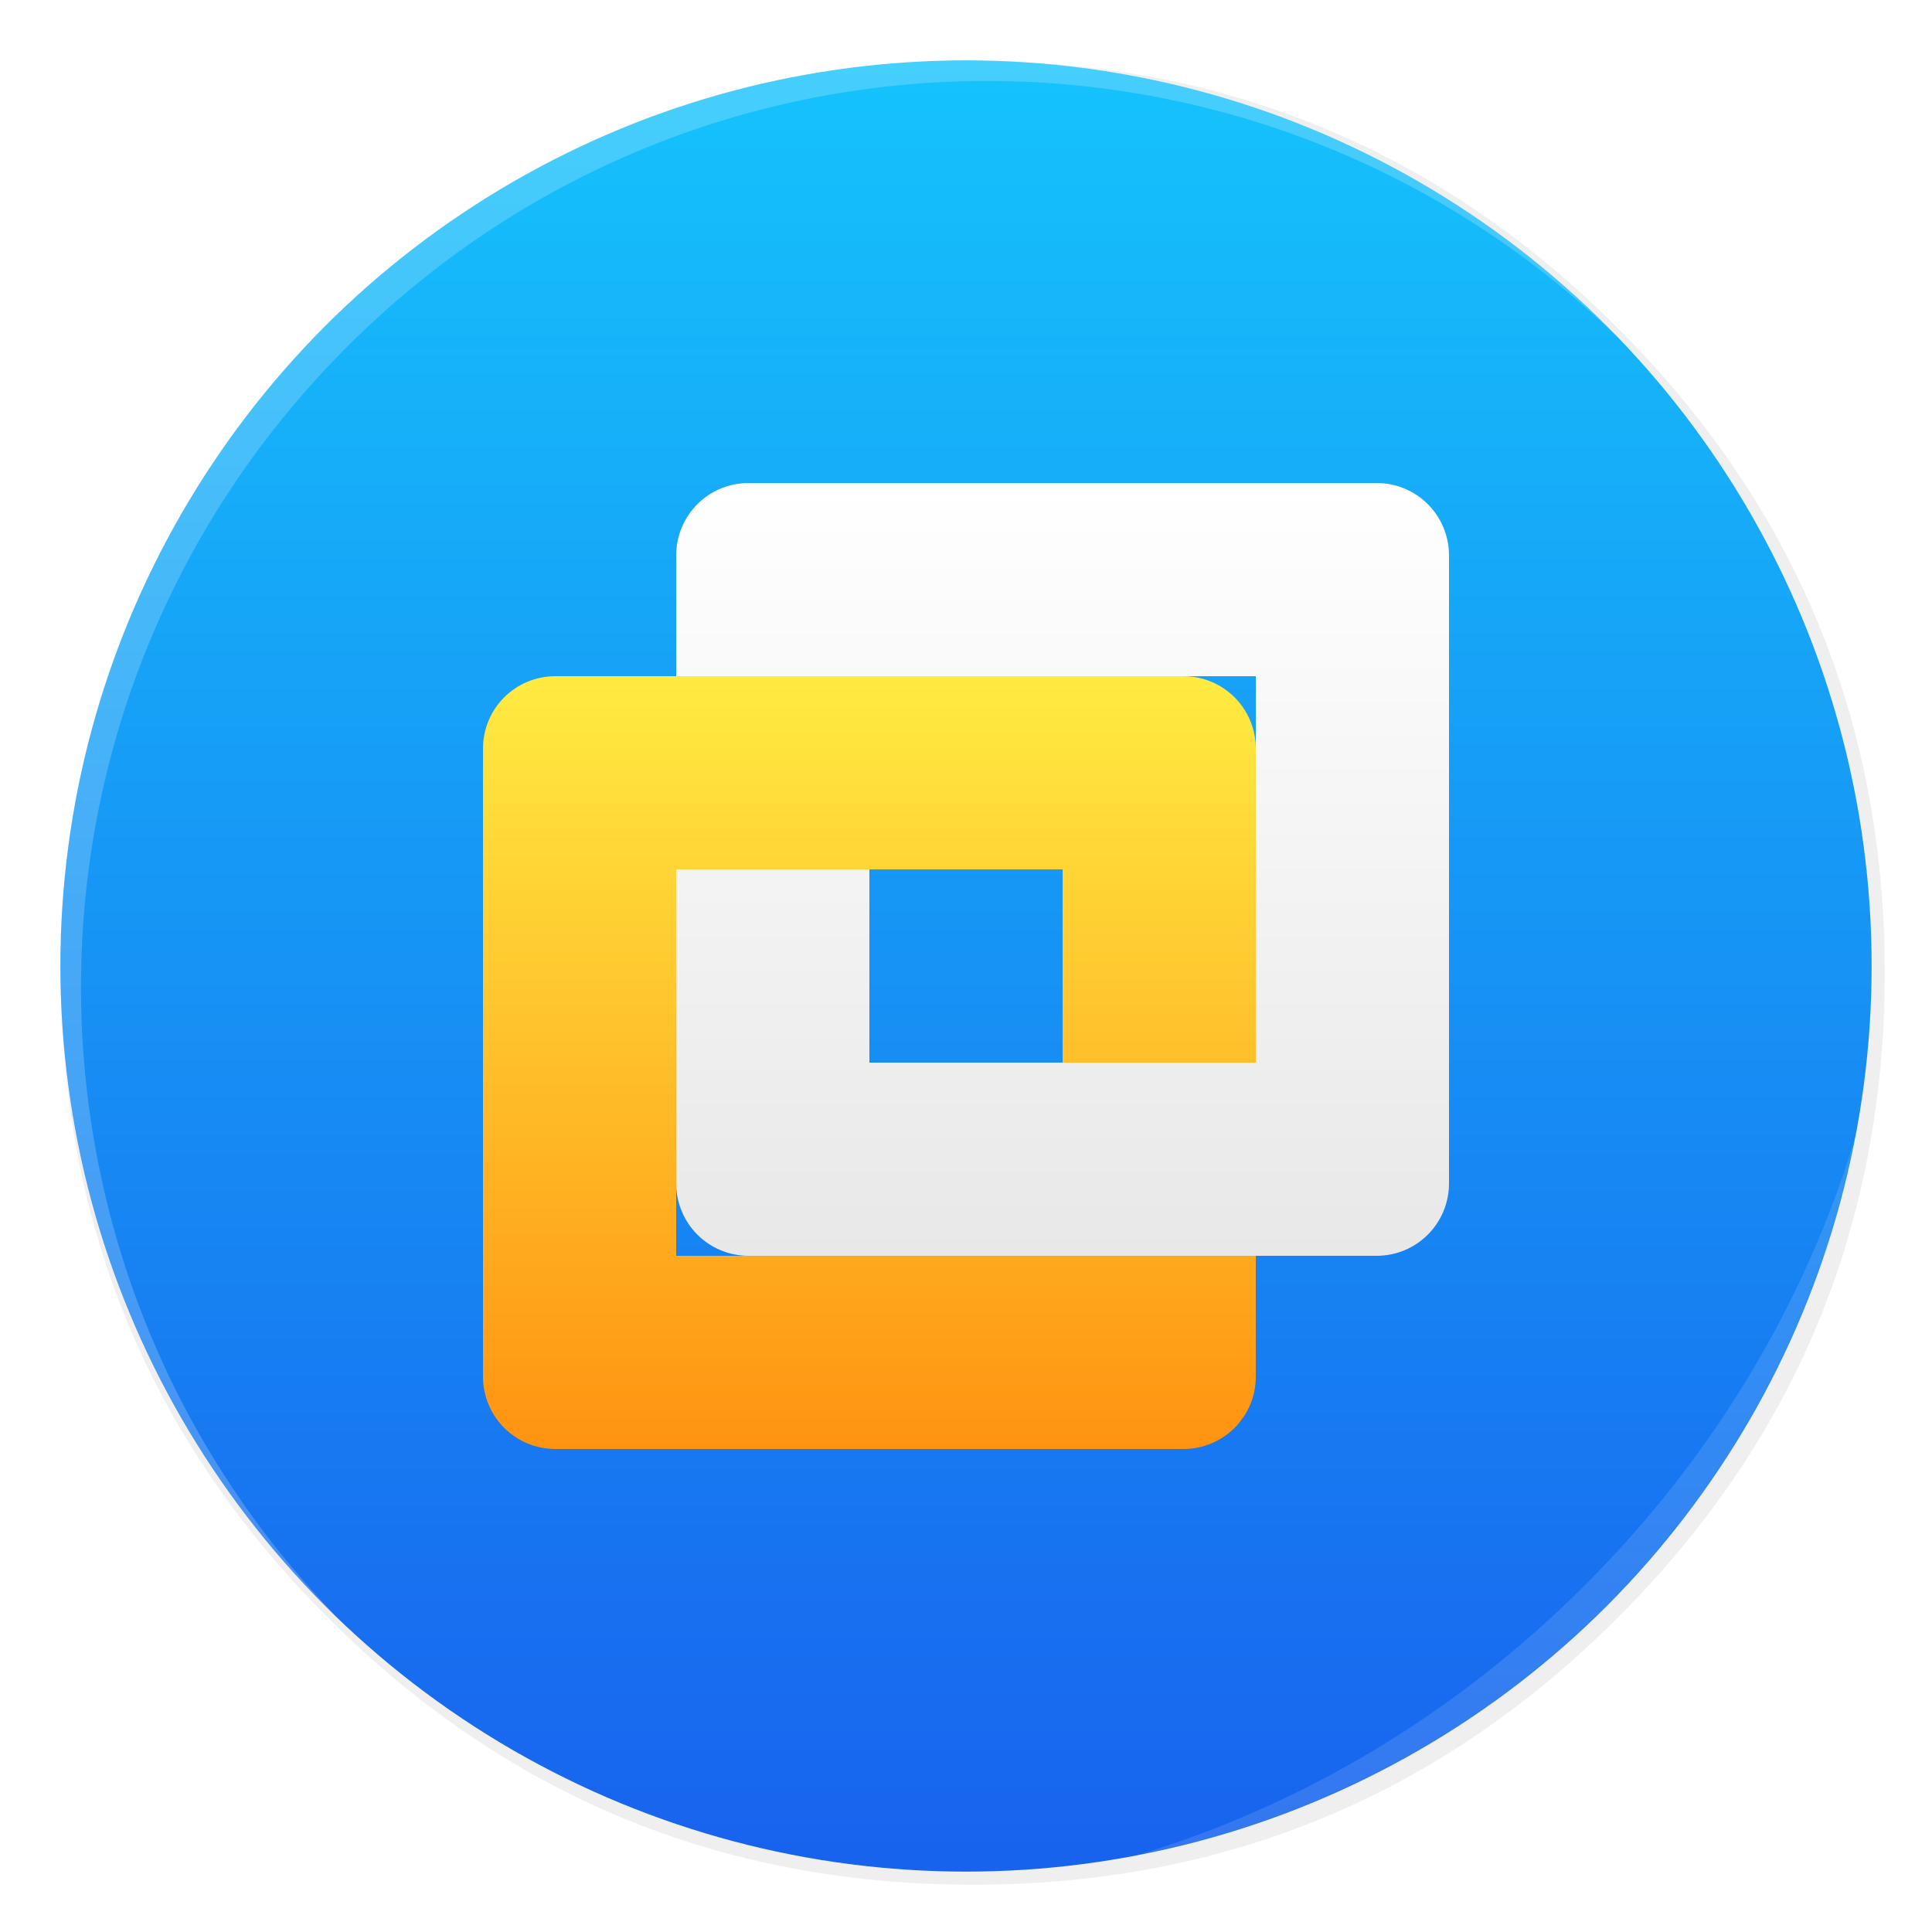 <svg width="64" height="64" enable-background="new 0 0 1024 1024" image-rendering="optimizeSpeed" version="1.1" xmlns="http://www.w3.org/2000/svg">
 <defs>
  <linearGradient id="e" x1="-1.356" x2="-1.356" y1="-59.119" y2="196.88" gradientUnits="userSpaceOnUse">
   <stop stop-color="#ffeb42" offset="0"/>
   <stop stop-color="#ff9311" offset="1"/>
  </linearGradient>
  <linearGradient id="f" x1="62.644" x2="62.644" y1="-123.12" y2="132.88" gradientUnits="userSpaceOnUse">
   <stop stop-color="#fff" offset="0"/>
   <stop stop-color="#e8e8e8" offset="1"/>
  </linearGradient>
  <filter id="a" x="-.036" y="-.036" width="1.072" height="1.072" color-interpolation-filters="sRGB">
   <feGaussianBlur stdDeviation="14.16"/>
  </filter>
  <filter id="c" x="-.075" y="-.075" width="1.15" height="1.15" color-interpolation-filters="sRGB">
   <feGaussianBlur stdDeviation="8"/>
  </filter>
  <filter id="d" x="-.075" y="-.075" width="1.15" height="1.15" color-interpolation-filters="sRGB">
   <feGaussianBlur stdDeviation="8"/>
  </filter>
  <filter id="e-5" x="-.014" y="-.014" width="1.028" height="1.028" color-interpolation-filters="sRGB">
   <feGaussianBlur stdDeviation=".298"/>
  </filter>
  <filter id="f-9" x="-.03" y="-.03" width="1.059" height="1.059" color-interpolation-filters="sRGB">
   <feGaussianBlur stdDeviation=".298"/>
  </filter>
  <linearGradient id="b-7" x1="32" x2="32" y1="2" y2="934.91" gradientTransform="matrix(.064 0 0 .064 61.458 1.458)" gradientUnits="userSpaceOnUse">
   <stop stop-color="#15c4fc" offset="0"/>
   <stop stop-color="#1863ee" offset="1"/>
  </linearGradient>
 </defs>
 <path transform="translate(-.542 -.542)scale(.064)" d="M969.7 392c-1.1-4.35-2.35-9-3.65-13.6-2.5-8.75-5.35-17.6-8.45-26.35-6.45-18.25-14.15-36.05-23.15-53.65-3.8-7.4-7.95-14.95-12.3-22.4h-.025q-30.601-52.01-76.325-97.75C753.65 86.1 642.35 40 512 40S270.4 86.1 178.25 178.25 40 381.65 40 512s46.1 241.65 138.25 333.8c68.05 68.05 146.5 110.95 234.9 128.65C445.1 980.85 477.9 984 512 984c130.35 0 241.65-46.05 333.8-138.2 48.6-48.6 84.4-102.5 107.35-161.8 17-43.95 27-90.8 29.95-140.75.6-10.2.9-20.65.9-31.25 0-41.75-4.7-81.6-14.3-120" filter="url(#a)" opacity=".25"/>
 <circle cx="32" cy="32" r="30" fill="url(#b-7)"/>
 <path d="m10.787 10.787a29.934 29.934 0 0 0 0 42.426c0.119 0.119 0.242 0.23 0.362 0.345-11.4-11.775-11.288-30.43 0.345-42.065s30.29-11.743 42.066-0.345c-0.116-0.12-0.227-0.243-0.345-0.362a29.934 29.934 0 0 0-42.426 0z" fill="#ffffff" filter="url(#e-5)" opacity=".45"/>
 <path d="m37.435 61.526c5.772-1.063 11.297-3.831 15.779-8.313s7.25-10.007 8.313-15.779c-1.592 5.434-4.606 10.657-9.02 15.072s-9.639 7.428-15.072 9.02" fill="#ffffff" filter="url(#f-9)" opacity=".35"/>
 <g stroke-width="13.333">
  <path transform="matrix(.1 0 0 .1 28.936 28.312)" d="m102.64 196.88c13.297 0 24-10.703 24-24v-208c0-13.297-10.703-24-24-24h-208c-13.297 0-24 10.703-24 24v208c0 13.297 10.703 24 24 24zm-40-64h-128v-128h128z" filter="url(#c)" opacity=".15"/>
  <path transform="matrix(.1 0 0 .1 28.936 28.312)" d="m166.64 132.88c13.297 0 24-10.703 24-24v-208c0-13.297-10.703-24-24-24h-208c-13.297 0-24 10.703-24 24v40h192v128h-128v-64h-64v104c0 13.297 10.703 24 24 24z" filter="url(#d)" opacity=".15"/>
  <path transform="matrix(.1 0 0 .1 28.936 28.312)" d="m102.64 196.88c13.297 0 24-10.703 24-24v-208c0-13.297-10.703-24-24-24h-208c-13.297 0-24 10.703-24 24v208c0 13.297 10.703 24 24 24zm-40-64h-128v-128h128z" fill="url(#e)"/>
  <path transform="matrix(.1 0 0 .1 28.936 28.312)" d="m166.64 132.88c13.297 0 24-10.703 24-24v-208c0-13.297-10.703-24-24-24h-208c-13.297 0-24 10.703-24 24v40h192v128h-128v-64h-64v104c0 13.297 10.703 24 24 24z" fill="url(#f)"/>
 </g>
</svg>

